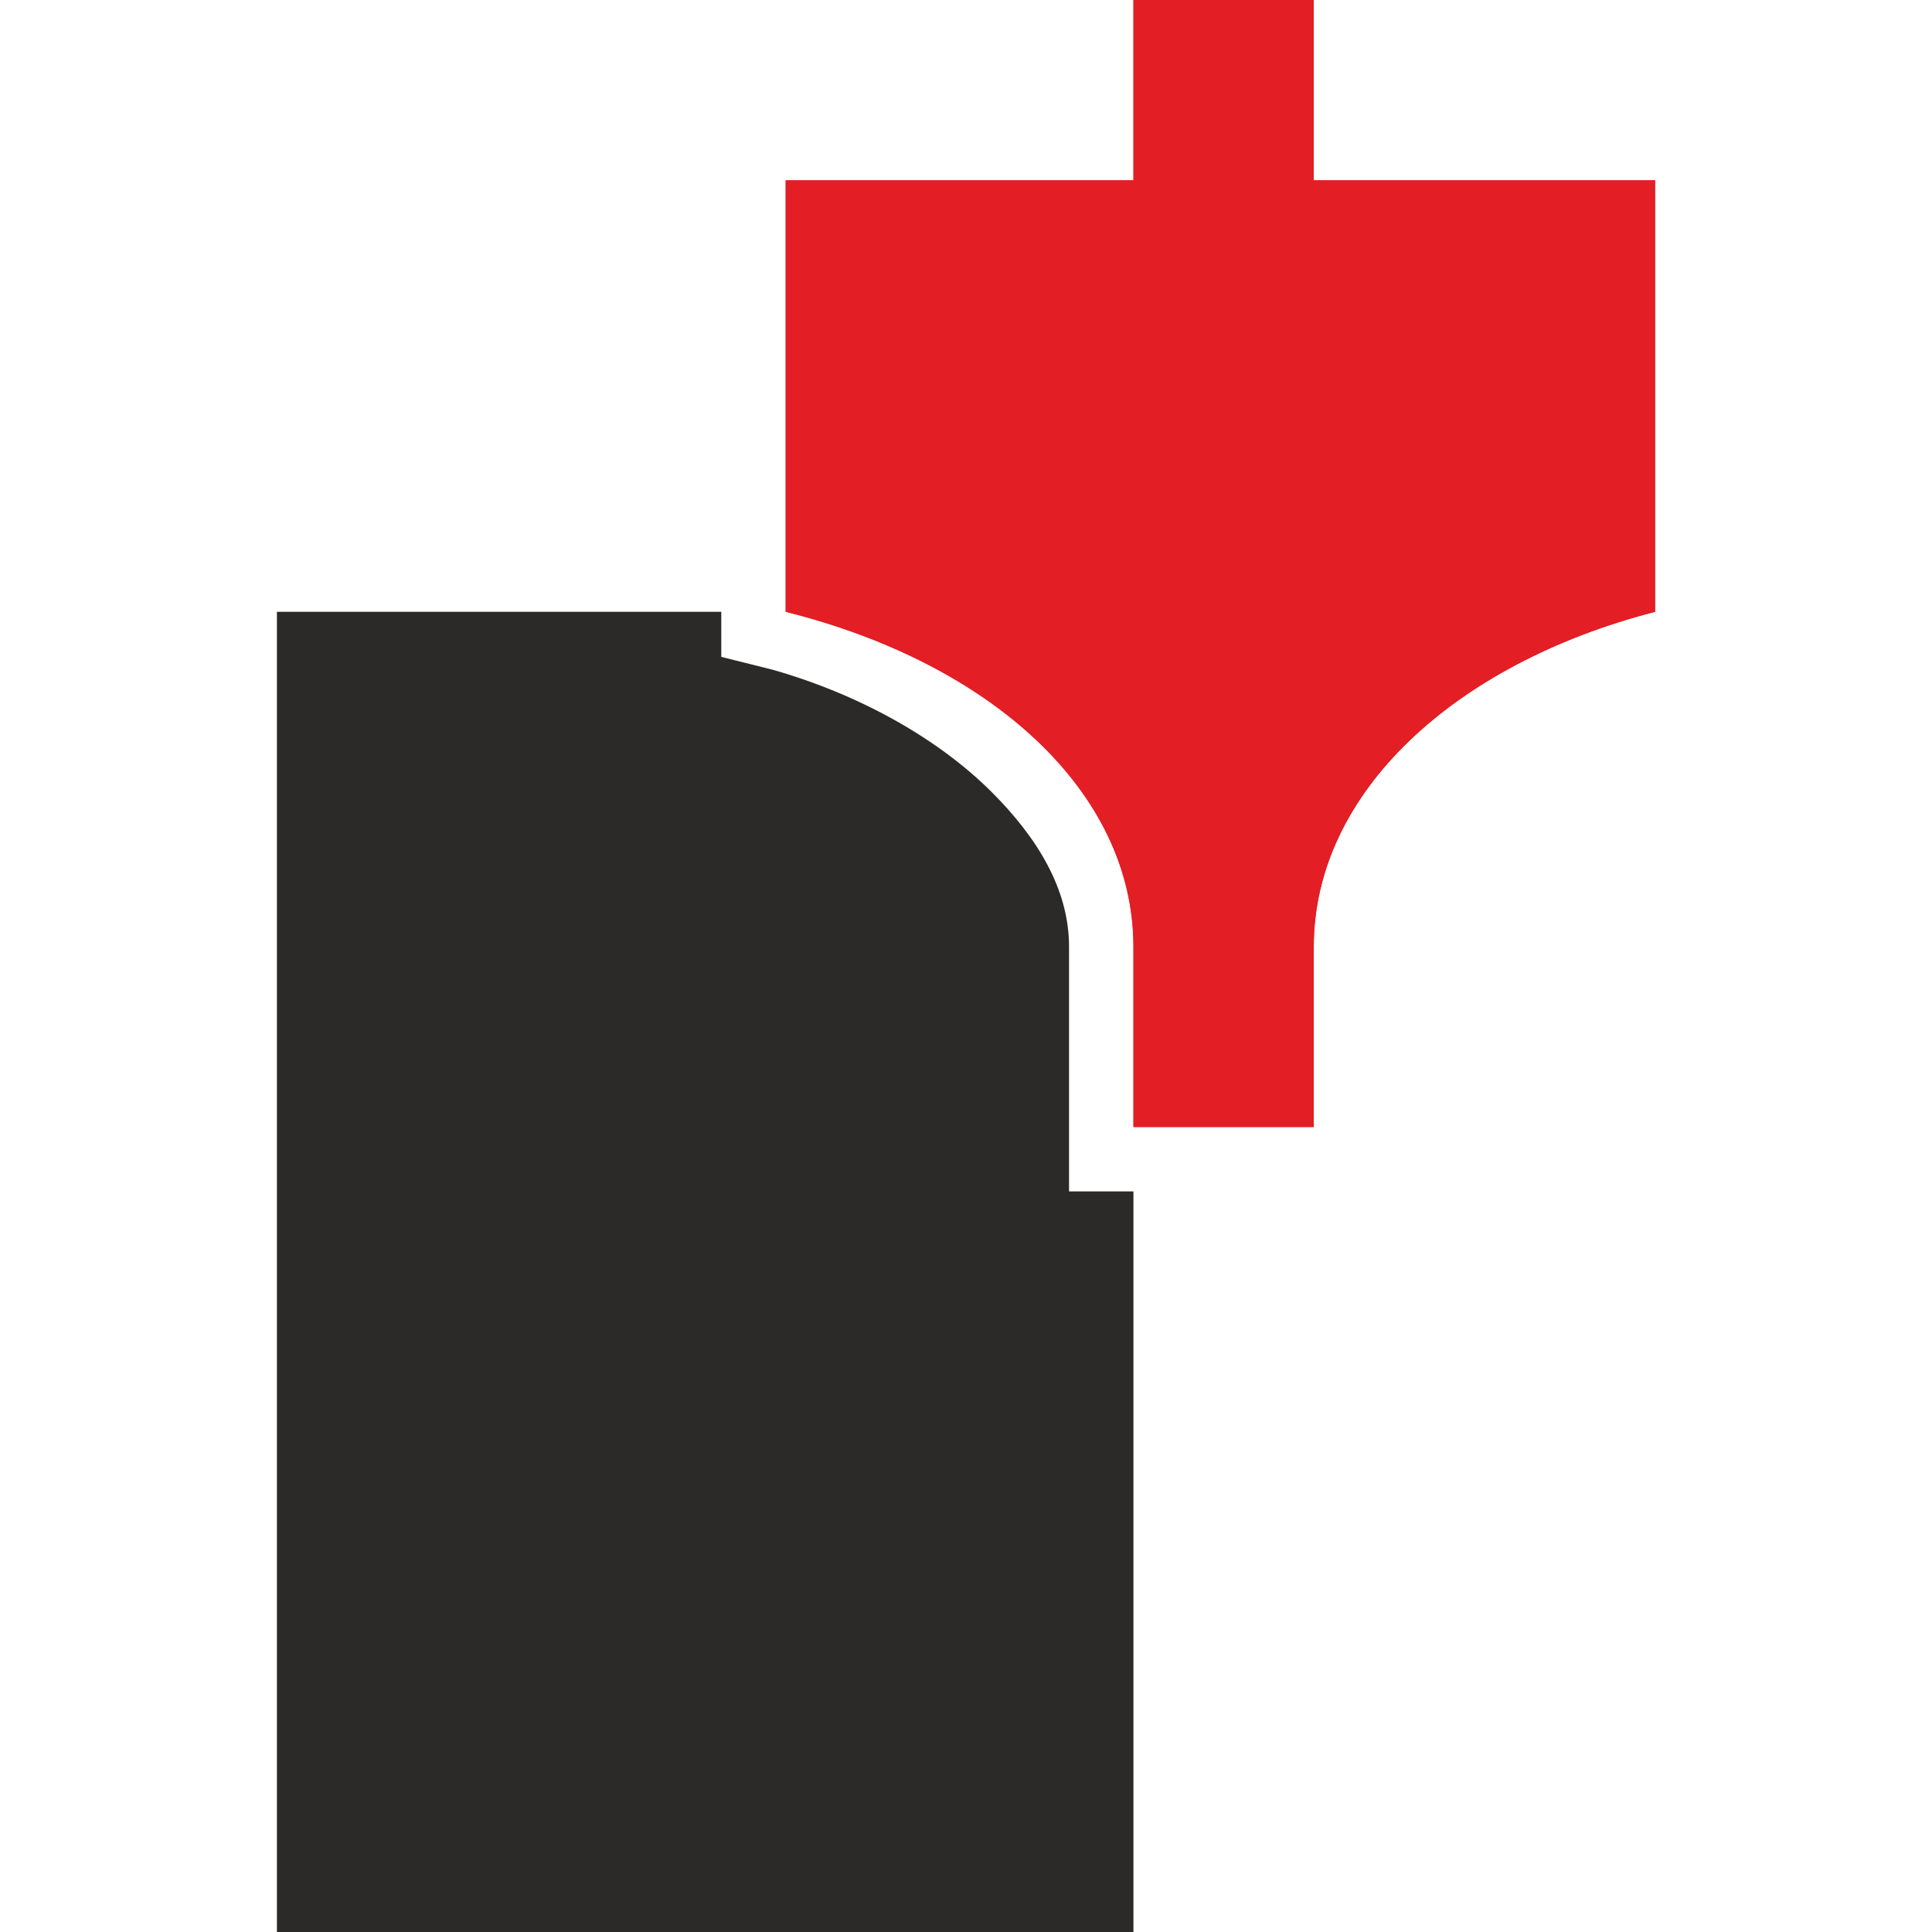 <?xml version="1.0" encoding="UTF-8"?> <!-- Creator: CorelDRAW X8 --> <svg xmlns="http://www.w3.org/2000/svg" xmlns:xlink="http://www.w3.org/1999/xlink" xml:space="preserve" width="300px" height="300px" version="1.1" style="shape-rendering:geometricPrecision; text-rendering:geometricPrecision; image-rendering:optimizeQuality; fill-rule:evenodd; clip-rule:evenodd" viewBox="0 0 300 300"> <defs> <style type="text/css"> <![CDATA[ .fil0 {fill:#2B2A29} .fil1 {fill:#E31E25} ]]> </style> </defs> <g id="Vrstva_x0020_1">  <g id="_2157470688064"> <path class="fil0" d="M43 95l69 0 0 7 8 2c14,4 26,11 34,19 7,7 12,15 12,24l0 0 0 38 10 0 0 115 -133 0 0 -205zm106 0l27 0 0 23c-2,-4 -5,-7 -8,-10 -5,-5 -12,-9 -19,-13z"></path> <path class="fil1" d="M122 28l54 0 0 -28 28 0 0 28 53 0 0 67c-31,8 -53,28 -53,52l0 0 0 0 0 28 -28 0 0 -28 0 0 0 0c0,-24 -22,-44 -54,-52l0 -67z"></path> <path class="fil1" d="M122 28l54 0 0 -28 28 0 0 28 53 0 0 67c-31,8 -53,28 -53,52l0 0 0 0 0 28 -28 0 0 -28 0 0 0 0c0,-24 -22,-44 -54,-52l0 -67z"></path> </g> </g> </svg> 